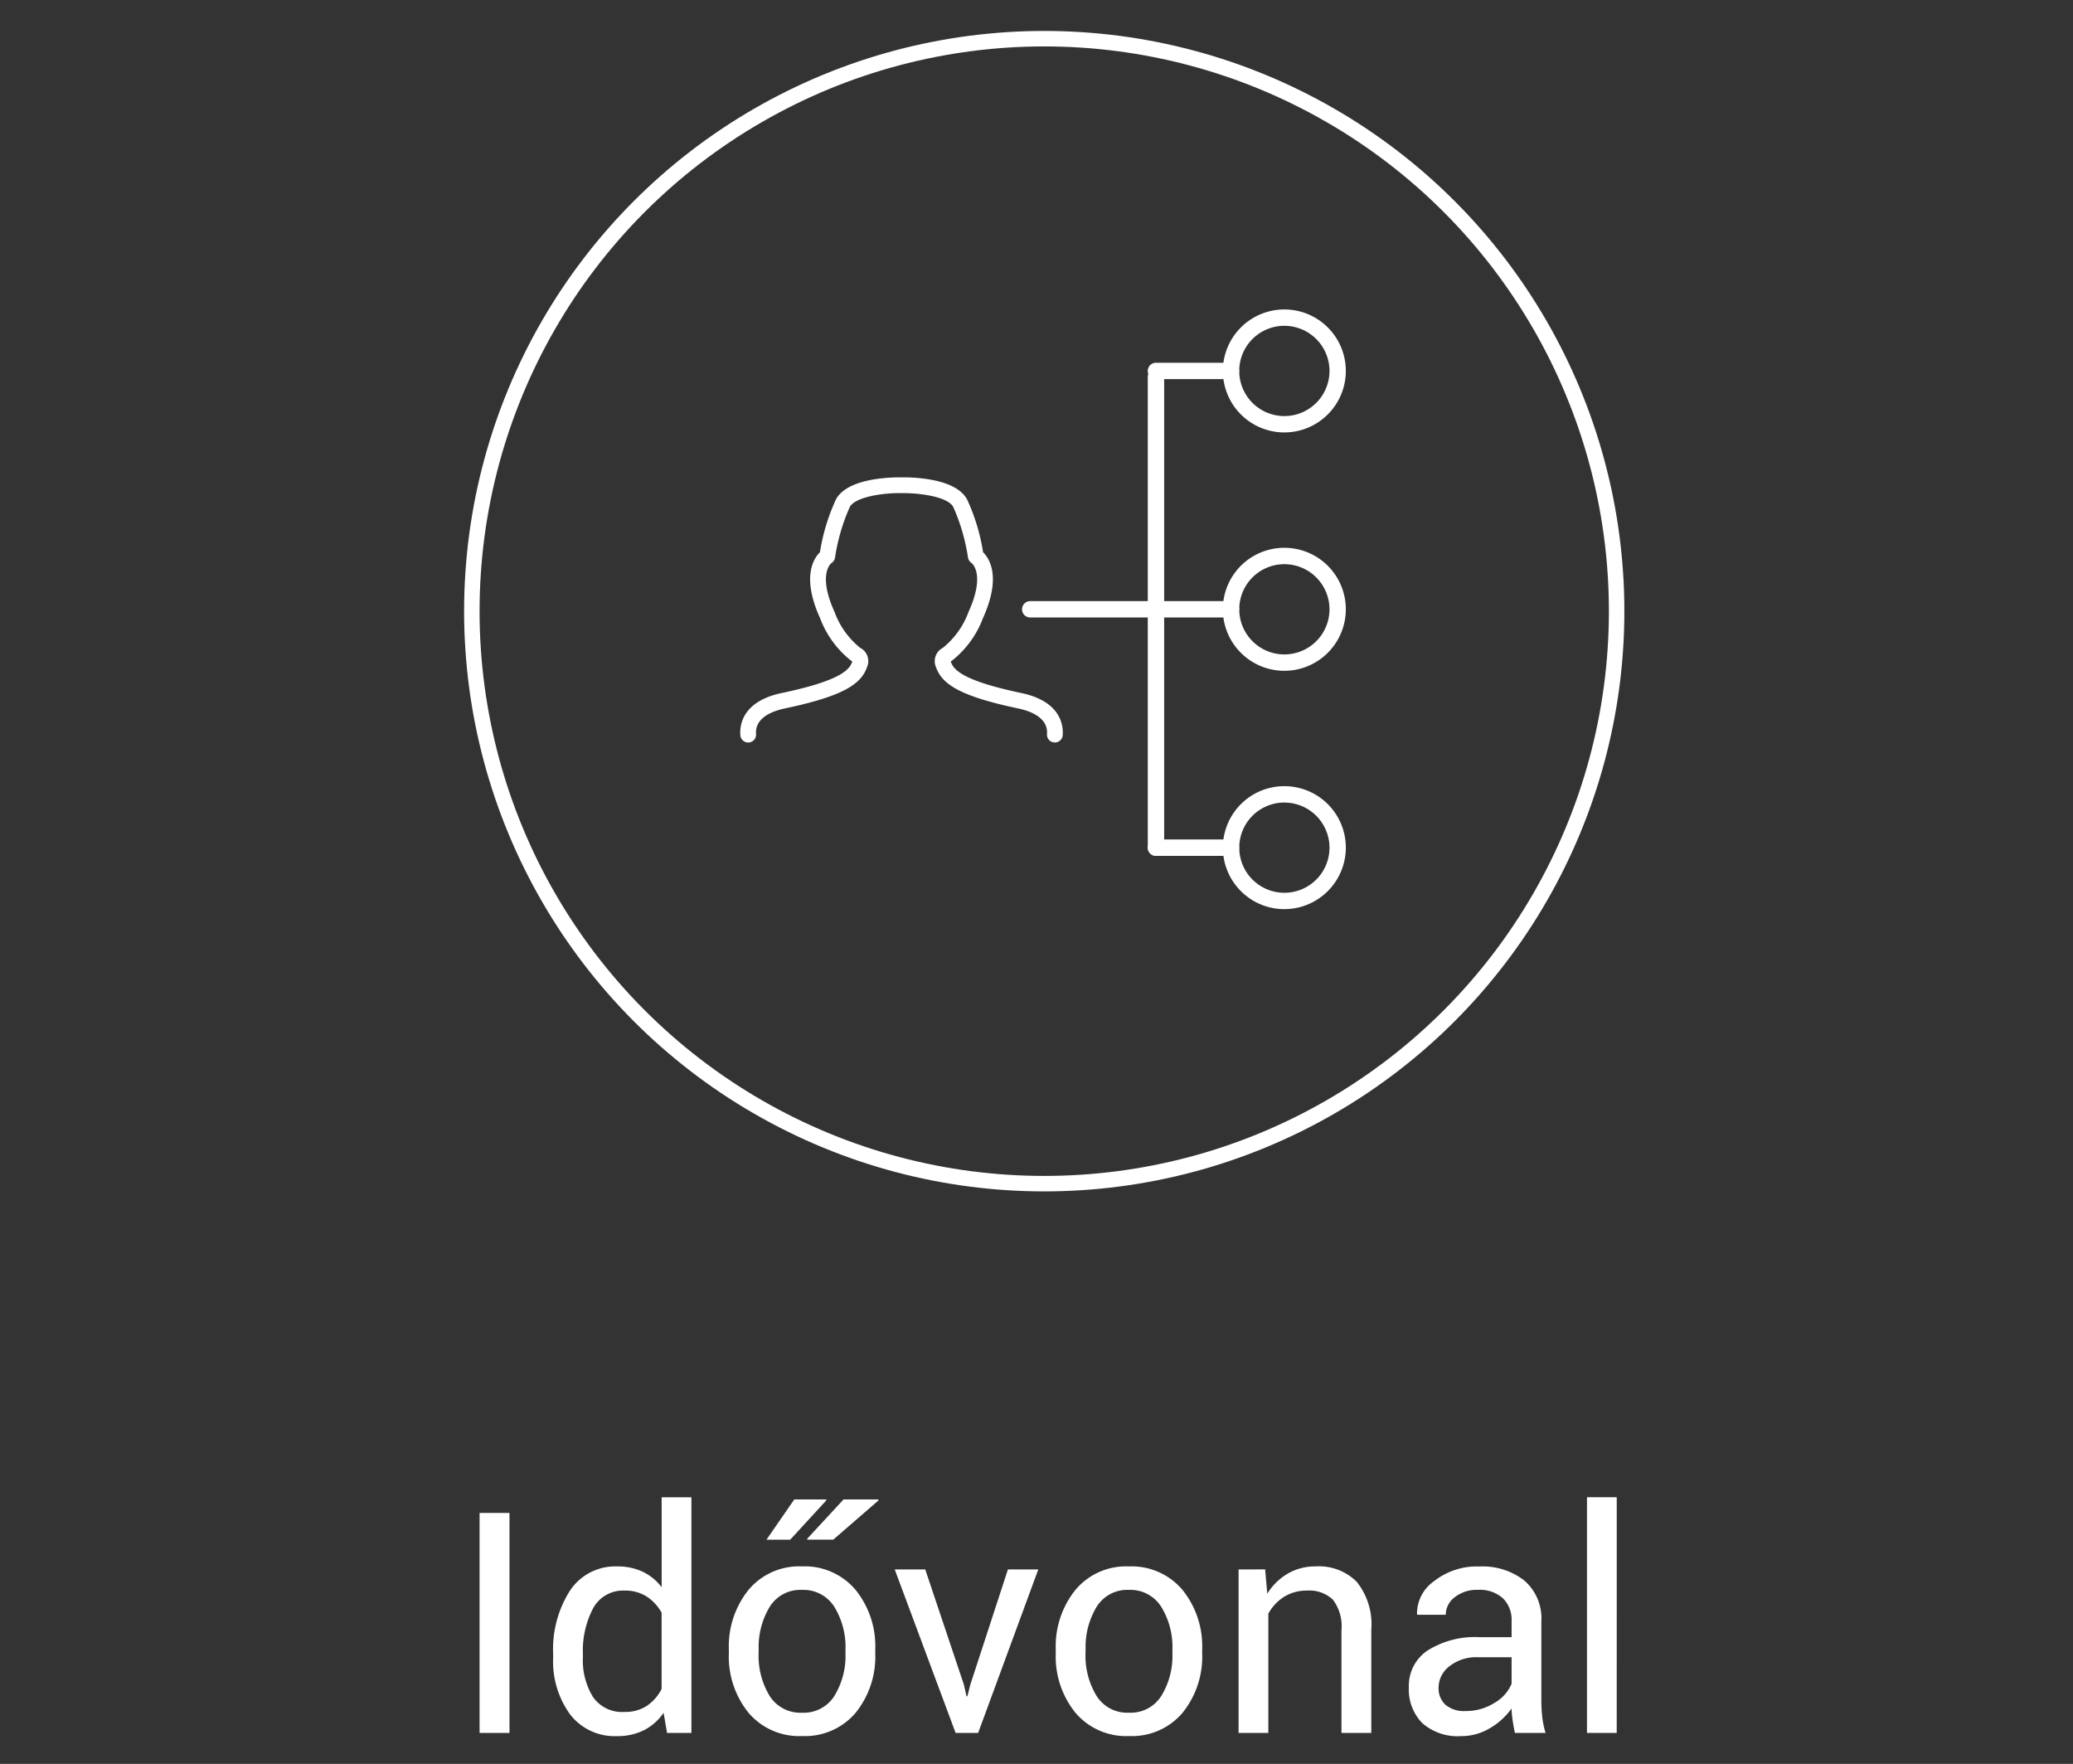 <svg xmlns="http://www.w3.org/2000/svg" width="134" height="114" viewBox="0 0 134 114">
  <rect x="0" y="0" width="134" height="114" fill="#333333" stroke="none"/>
  <defs>
    <style>
      .cls-1, .cls-3 {
        fill: #fff;
      }

      .cls-2, .cls-6 {
        fill: none;
      }

      .cls-2, .cls-3 {
        stroke: #fff;
      }

      .cls-3 {
        stroke-width: 0.3px;
      }

      .cls-4 {
        fill: rgba(255,255,255,0);
      }

      .cls-5 {
        stroke: none;
      }
    </style>
  </defs>
  <g id="Group_1539" data-name="Group 1539" transform="translate(-12831 -4610)">
    <g id="Group_1525" data-name="Group 1525" transform="translate(120 -2)">
      <g id="Group_1513" data-name="Group 1513" transform="translate(0 265)">
        <path id="Path_163" data-name="Path 163" class="cls-1" d="M3.789,0H1.855V-14.219H3.789ZM6.611-5.088A7.052,7.052,0,0,1,7.7-9.2a3.508,3.508,0,0,1,3.052-1.562,3.784,3.784,0,0,1,1.646.342,3.373,3.373,0,0,1,1.226,1v-5.811h1.924V0H13.975L13.75-1.3A3.425,3.425,0,0,1,12.48-.176a3.819,3.819,0,0,1-1.748.381A3.626,3.626,0,0,1,7.705-1.2,5.824,5.824,0,0,1,6.611-4.883Zm1.924.205a4.485,4.485,0,0,0,.654,2.563,2.285,2.285,0,0,0,2.031.962,2.548,2.548,0,0,0,1.445-.391,2.917,2.917,0,0,0,.957-1.094V-7.773a2.962,2.962,0,0,0-.962-1.04A2.542,2.542,0,0,0,11.24-9.2,2.2,2.2,0,0,0,9.194-8.057a5.9,5.9,0,0,0-.659,2.969Zm9.434-.5a5.817,5.817,0,0,1,1.27-3.862,4.257,4.257,0,0,1,3.447-1.519,4.3,4.3,0,0,1,3.472,1.514,5.8,5.8,0,0,1,1.274,3.867v.215A5.789,5.789,0,0,1,26.162-1.3a4.286,4.286,0,0,1-3.457,1.5A4.294,4.294,0,0,1,19.243-1.3a5.779,5.779,0,0,1-1.274-3.862Zm1.924.21A5,5,0,0,0,20.6-2.4a2.345,2.345,0,0,0,2.1,1.092A2.338,2.338,0,0,0,24.795-2.4a4.975,4.975,0,0,0,.713-2.77v-.215a4.959,4.959,0,0,0-.718-2.76,2.353,2.353,0,0,0-2.1-1.1,2.321,2.321,0,0,0-2.085,1.1,5.012,5.012,0,0,0-.708,2.76Zm5.488-9.917h2.236l.029.059-2.93,2.539h-1.67l-.02-.049Zm-3.184,0h2.061l.02.049L21.934-12.49H20.4ZM33.164-3.115l.166.742h.059l.186-.742,2.432-7.451h1.963L34.082,0H32.627L28.691-10.566h1.973ZM39.1-5.381a5.817,5.817,0,0,1,1.27-3.862,4.257,4.257,0,0,1,3.447-1.519A4.3,4.3,0,0,1,47.29-9.248a5.8,5.8,0,0,1,1.274,3.867v.215A5.789,5.789,0,0,1,47.295-1.3a4.286,4.286,0,0,1-3.457,1.5A4.294,4.294,0,0,1,40.376-1.3,5.779,5.779,0,0,1,39.1-5.166Zm1.924.21a5,5,0,0,0,.708,2.77,2.345,2.345,0,0,0,2.1,1.092A2.338,2.338,0,0,0,45.928-2.4a4.974,4.974,0,0,0,.713-2.77v-.215a4.959,4.959,0,0,0-.718-2.76,2.353,2.353,0,0,0-2.1-1.1,2.321,2.321,0,0,0-2.085,1.1,5.012,5.012,0,0,0-.708,2.76Zm11.611-5.4.137,1.572A3.837,3.837,0,0,1,54.1-10.3a3.531,3.531,0,0,1,1.812-.464,3.449,3.449,0,0,1,2.646,1,4.394,4.394,0,0,1,.938,3.091V0H57.568V-6.631a2.858,2.858,0,0,0-.552-1.982A2.21,2.21,0,0,0,55.332-9.2a2.712,2.712,0,0,0-1.47.4,2.924,2.924,0,0,0-1.021,1.094V0H50.918V-10.566ZM68.779,0q-.1-.479-.151-.845a6.2,6.2,0,0,1-.063-.737,4.486,4.486,0,0,1-1.4,1.274A3.584,3.584,0,0,1,65.3.205,3.454,3.454,0,0,1,62.788-.64a3.107,3.107,0,0,1-.864-2.329,2.729,2.729,0,0,1,1.226-2.368,5.724,5.724,0,0,1,3.325-.854h2.09V-7.236A1.938,1.938,0,0,0,68-8.706a2.224,2.224,0,0,0-1.6-.542,2.312,2.312,0,0,0-1.509.474,1.425,1.425,0,0,0-.581,1.138H62.471l-.02-.059A2.558,2.558,0,0,1,63.54-9.8a4.472,4.472,0,0,1,2.964-.957,4.363,4.363,0,0,1,2.891.913,3.235,3.235,0,0,1,1.094,2.632v5.088a9.9,9.9,0,0,0,.059,1.094A5.624,5.624,0,0,0,70.762,0ZM65.586-1.416a3.431,3.431,0,0,0,1.885-.536,2.548,2.548,0,0,0,1.094-1.227V-4.893H66.406a2.8,2.8,0,0,0-1.86.584,1.746,1.746,0,0,0-.7,1.373,1.443,1.443,0,0,0,.439,1.11A1.843,1.843,0,0,0,65.586-1.416ZM75.361,0H73.438V-15.234h1.924Z" transform="translate(12740.145 4459)"/>
        <g id="Group_1506" data-name="Group 1506" transform="translate(-1)">
          <g id="Ellipse_2" data-name="Ellipse 2" class="cls-2" transform="translate(12742 4349)">
            <circle class="cls-5" cx="37.5" cy="37.5" r="37.5"/>
            <circle class="cls-6" cx="37.5" cy="37.5" r="37"/>
          </g>
          <g id="Group_72" data-name="Group 72" transform="translate(12492.677 3508)">
            <g id="Group_71" data-name="Group 71">
              <path id="Path_10" data-name="Path 10" class="cls-1" d="M3564.5,1776.795a.529.529,0,0,1-.529-.529v-30.426a.529.529,0,0,1,1.059,0v30.426A.529.529,0,0,1,3564.5,1776.795Z" transform="translate(-3270.455 -882.48)"/>
              <path id="Path_11" data-name="Path 11" class="cls-1" d="M3568.781,1753.462h-8.124a.528.528,0,0,1,0-1.057h8.124a.528.528,0,1,1,0,1.057Z" transform="translate(-3274.74 -874.554)"/>
              <path id="Path_12" data-name="Path 12" class="cls-1" d="M3569.344,1760.74H3564.5a.529.529,0,0,1,0-1.059h4.849a.529.529,0,0,1,0,1.059Z" transform="translate(-3270.455 -866.426)"/>
              <path id="Path_13" data-name="Path 13" class="cls-1" d="M3569.344,1753.462H3564.5a.528.528,0,1,1,0-1.057h4.849a.528.528,0,1,1,0,1.057Z" transform="translate(-3270.455 -874.554)"/>
              <path id="Path_14" data-name="Path 14" class="cls-1" d="M3569.344,1746.187H3564.5a.529.529,0,0,1,0-1.059h4.849a.529.529,0,0,1,0,1.059Z" transform="translate(-3270.455 -882.683)"/>
              <path id="Path_15" data-name="Path 15" class="cls-1" d="M3570.235,1766a3.974,3.974,0,1,1,3.974-3.974A3.978,3.978,0,0,1,3570.235,1766Zm0-6.889a2.916,2.916,0,1,0,2.918,2.916A2.918,2.918,0,0,0,3570.235,1759.113Z" transform="translate(-3267.891 -868.243)"/>
              <path id="Path_16" data-name="Path 16" class="cls-1" d="M3570.235,1758.727a3.975,3.975,0,1,1,3.974-3.974A3.978,3.978,0,0,1,3570.235,1758.727Zm0-6.891a2.916,2.916,0,1,0,2.918,2.917A2.92,2.92,0,0,0,3570.235,1751.836Z" transform="translate(-3267.891 -876.373)"/>
              <path id="Path_17" data-name="Path 17" class="cls-1" d="M3570.235,1751.449a3.974,3.974,0,1,1,3.974-3.974A3.978,3.978,0,0,1,3570.235,1751.449Zm0-6.891a2.917,2.917,0,1,0,2.918,2.917A2.92,2.92,0,0,0,3570.235,1744.558Z" transform="translate(-3267.891 -884.501)"/>
            </g>
            <g id="Group_69" data-name="Group 69" transform="translate(-2418.09 -745.283)">
              <path id="Path_18" data-name="Path 18" class="cls-3" d="M2705.6,1632.121h-.029a.358.358,0,0,1-.329-.385c.069-.885-.636-1.529-1.989-1.814-3.877-.816-4.866-1.6-5.205-2.6a.816.816,0,0,1,.392-1.043,5.472,5.472,0,0,0,1.722-2.4c1.18-2.6.146-3.327.135-3.334a.379.379,0,0,1-.164-.25,12.7,12.7,0,0,0-.973-3.327c-.467-.839-2.724-.984-3.465-.964-1.123-.023-3.064.217-3.479.964a12.77,12.77,0,0,0-.974,3.327.356.356,0,0,1-.169.254s-1.039.731.142,3.33a5.468,5.468,0,0,0,1.72,2.4.812.812,0,0,1,.392,1.042c-.339,1-1.328,1.786-5.205,2.6-1.351.285-2.058.928-1.987,1.814a.359.359,0,0,1-.716.056c-.048-.6.107-2.056,2.555-2.571,3.741-.788,4.457-1.49,4.673-2.13a.352.352,0,0,0,.026-.111c-.011-.006-.1-.079-.179-.136a6.178,6.178,0,0,1-1.933-2.667c-1.208-2.661-.374-3.791-.006-4.127a12.7,12.7,0,0,1,1.033-3.43c.759-1.367,3.767-1.339,4.107-1.334.325-.006,3.333-.033,4.092,1.334a12.693,12.693,0,0,1,1.033,3.43c.369.336,1.2,1.466-.006,4.127a6.181,6.181,0,0,1-1.933,2.667,1.534,1.534,0,0,0-.181.154s.009.035.029.093c.216.64.931,1.342,4.672,2.13,2.449.515,2.6,1.969,2.557,2.571A.36.36,0,0,1,2705.6,1632.121Z" transform="translate(0 0)"/>
            </g>
          </g>
        </g>
      </g>
    </g>
    <rect id="Rectangle_474" data-name="Rectangle 474" class="cls-4" width="134" height="114" transform="translate(12831 4610)"/>
  </g>
</svg>

